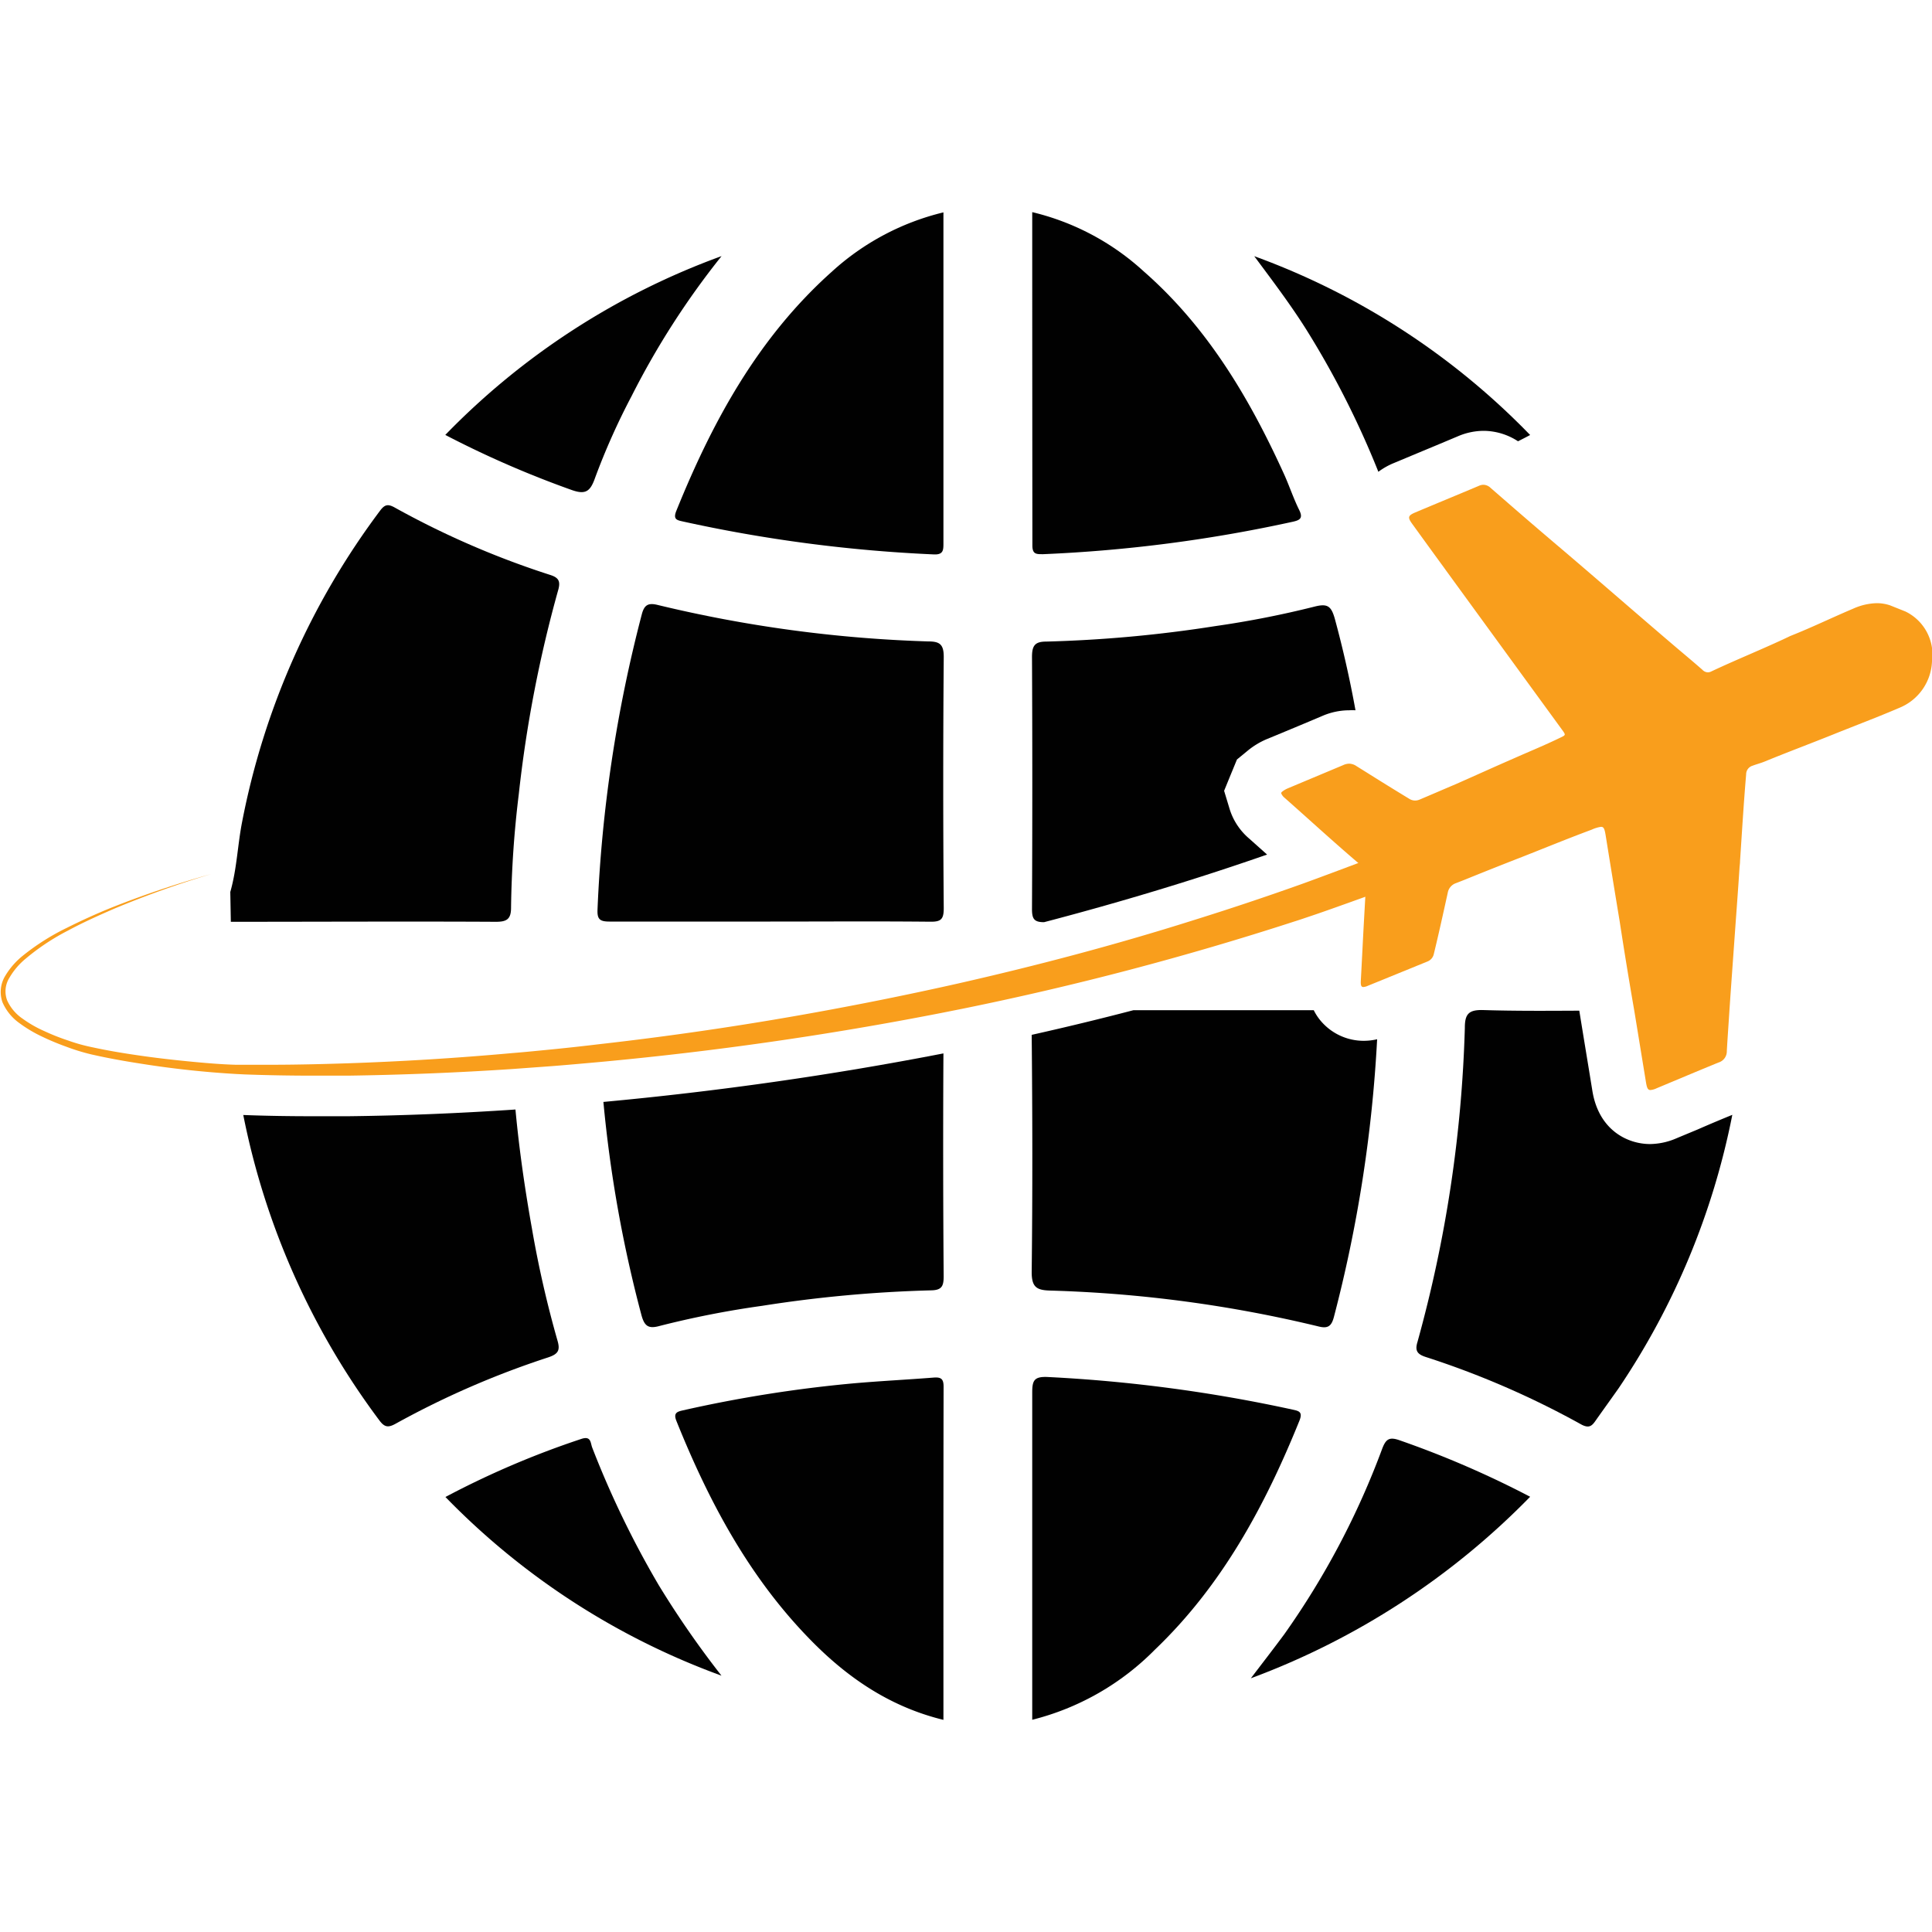 <svg viewBox="0 0 250 250" xmlns="http://www.w3.org/2000/svg" data-sanitized-data-name="Layer 1" data-name="Layer 1" id="Layer_1"><defs><style>.cls-1{fill:#010101;}.cls-2{fill:#f99e1c;}</style></defs><path d="M29.8,115.42c.86-3,.94-6.09,1.54-9.12A98.12,98.12,0,0,1,49.19,66.07c.59-.78,1-.88,1.86-.41a111.83,111.83,0,0,0,20.22,8.76c1.06.35,1.23.85,1,1.79a164.38,164.38,0,0,0-5.14,26.56,133.59,133.59,0,0,0-1,14.68c0,1.49-.55,1.84-2,1.83-11.42-.06-22.84,0-34.26,0Z" class="cls-1"></path><path d="M70.89,175.66a113.34,113.34,0,0,0-19.68,8.56c-1,.56-1.47.46-2.14-.45a97.58,97.58,0,0,1-17.59-39.49c2.84.11,5.84.16,9.17.16,1.45,0,2.9,0,4.37,0,7.14-.08,14.41-.38,21.68-.87.48,5.16,1.22,10.29,2.13,15.39a138.44,138.44,0,0,0,3.3,14.48C72.52,174.75,72.23,175.22,70.89,175.66Z" class="cls-1"></path><path d="M224.16,144.26a96.47,96.47,0,0,1-14.69,35.35c-1,1.42-2,2.8-3,4.22-.49.72-.87,1-1.81.52a112.71,112.71,0,0,0-20.24-8.78c-1.1-.37-1.32-.87-1-1.92A169.63,169.63,0,0,0,189.55,133c0-1.74.46-2.35,2.35-2.3,4.15.13,8.3.1,12.46.08.56,3.48,1.14,6.95,1.7,10.42.84,5.05,4.54,6.84,7.46,6.84a8.82,8.82,0,0,0,3.47-.77l2.67-1.11C221.14,145.51,222.66,144.87,224.16,144.26Z" class="cls-1"></path><path d="M99.69,119.25c-7,0-13.89,0-20.84,0-1.27,0-1.59-.33-1.53-1.59a180.14,180.14,0,0,1,5.74-38.21c.31-1.14.79-1.47,2-1.18A171.09,171.09,0,0,0,120.12,83c1.48,0,2,.38,2,2q-.13,16.26,0,32.52c0,1.44-.35,1.77-1.77,1.75C113.46,119.2,106.58,119.25,99.69,119.25Z" class="cls-1"></path><path d="M175.4,91.91a7.14,7.14,0,0,0-.8,0,8.85,8.85,0,0,0-3.51.74c-2.09.89-4.24,1.78-6.31,2.64l-.78.32a10,10,0,0,0-2.6,1.57l-1.34,1.1-.66,1.61-.06.14-.94,2.3.72,2.38a8.21,8.21,0,0,0,2.51,3.79l2.33,2.08c-9.27,3.23-18.93,6.15-28.86,8.75-1.34,0-1.57-.47-1.56-1.8q.08-16.26,0-32.51c0-1.46.36-2,1.84-2a168.69,168.69,0,0,0,21.86-2,125.23,125.23,0,0,0,12.88-2.53c1.67-.42,2.15-.07,2.62,1.63Q174.32,85.95,175.4,91.91Z" class="cls-1"></path><path d="M122.11,165.16c0,1.26-.24,1.78-1.61,1.81a168.54,168.54,0,0,0-21.86,2,121.33,121.33,0,0,0-13.26,2.6c-1.47.41-2,.06-2.4-1.48a167.39,167.39,0,0,1-4.9-27.5c14.79-1.37,29.56-3.47,44-6.28Q122,150.76,122.11,165.16Z" class="cls-1"></path><path d="M178.2,134.48a178.65,178.65,0,0,1-5.61,36c-.31,1.12-.76,1.46-1.94,1.17A167.62,167.62,0,0,0,135.91,167c-1.76-.05-2.42-.42-2.41-2.43.12-10.23.1-20.44,0-30.66q6.66-1.49,13.16-3.19H156c4.67,0,9.35,0,14,0a6.78,6.78,0,0,0,1.19,1.7,7.27,7.27,0,0,0,5.28,2.26A7.79,7.79,0,0,0,178.2,134.48Z" class="cls-1"></path><path d="M133.57,27.45A32.54,32.54,0,0,1,148,35.12c8.22,7.2,13.65,16.35,18.12,26.16.71,1.55,1.24,3.19,2,4.72.53,1.07.07,1.31-.82,1.51A187.18,187.18,0,0,1,135,71.71c-.86,0-1.41.05-1.41-1.12C133.58,56.25,133.57,41.9,133.57,27.45Z" class="cls-1"></path><path d="M122.08,222.55c-7.16-1.75-12.76-5.7-17.63-10.79-7.69-8-12.8-17.64-16.91-27.86-.41-1,0-1.21.74-1.38A170.21,170.21,0,0,1,110.49,179c3.43-.3,6.87-.47,10.29-.74,1-.08,1.33.16,1.32,1.21C122.07,193.75,122.08,208,122.08,222.55Z" class="cls-1"></path><path d="M133.57,222.54v-2c0-13.45,0-26.91,0-40.36,0-1.54.25-2.06,1.94-2a193.8,193.8,0,0,1,31.74,4.22c.83.18,1.36.29.89,1.45-4.45,11-10,21.3-18.69,29.61A33.88,33.88,0,0,1,133.57,222.54Z" class="cls-1"></path><path d="M122.08,27.48V46.93c0,7.78,0,15.56,0,23.34,0,.9,0,1.53-1.25,1.47a189.19,189.19,0,0,1-32.51-4.27c-.7-.16-1.25-.25-.81-1.35,4.69-11.61,10.59-22.42,20.07-30.91A32.84,32.84,0,0,1,122.08,27.48Z" class="cls-1"></path><path d="M198,56.29c-.52.28-1.05.55-1.57.81A8.22,8.22,0,0,0,192,55.75a8.52,8.52,0,0,0-3.34.7c-1.52.64-3.06,1.29-4.59,1.92l-3.71,1.55a9.18,9.18,0,0,0-2,1.13A115.56,115.56,0,0,0,169,42.59c-2.06-3.26-4.38-6.32-6.7-9.44A94.85,94.85,0,0,1,198,56.29Z" class="cls-1"></path><path d="M198,193.68a98.26,98.26,0,0,1-36.14,23.49c1.67-2.19,3-3.91,4.32-5.69a103.74,103.74,0,0,0,12.67-24c.48-1.26.91-1.59,2.28-1.1A125.21,125.21,0,0,1,198,193.68Z" class="cls-1"></path><path d="M93.37,33.14A104.33,104.33,0,0,0,81.73,51.25,88.47,88.47,0,0,0,77,61.84c-.63,1.81-1.27,2.21-3.12,1.53a129.44,129.44,0,0,1-16.26-7.09A95,95,0,0,1,93.37,33.14Z" class="cls-1"></path><path d="M57.64,193.71a113.91,113.91,0,0,1,17.57-7.51c1.29-.44,1.19.51,1.42,1.11a122,122,0,0,0,8.6,17.79,122.66,122.66,0,0,0,8.13,11.73A95.17,95.17,0,0,1,57.64,193.71Z" class="cls-1"></path><path d="M250,85.57a6.78,6.78,0,0,1-4.17,6c-2.84,1.22-5.74,2.31-8.62,3.47s-5.91,2.29-8.83,3.49c-.53.22-1.06.35-1.59.55a1.16,1.16,0,0,0-.84,1.13c-.32,3.74-.54,7.47-.79,11.21,0,.3-.05.61-.07.92-.15,2.31-.32,4.63-.49,6.94-.27,3.81-.55,7.62-.81,11.43-.11,1.76-.24,3.52-.34,5.28a1.51,1.51,0,0,1-1.08,1.5c-2.67,1.09-5.34,2.22-8,3.33a2.32,2.32,0,0,1-.8.23c-.35,0-.46-.28-.58-1q-.76-4.65-1.52-9.3-1-5.75-1.88-11.5-.89-5.38-1.76-10.79c-.17-1.08-.24-1.47-.65-1.47a4.34,4.34,0,0,0-1.22.37c-3,1.11-5.94,2.32-8.91,3.49q-3.78,1.47-7.55,3l-1.1.43a1.6,1.6,0,0,0-1.06,1.24c-.58,2.64-1.16,5.28-1.8,7.91a1.35,1.35,0,0,1-.86,1L177,127.56a1.64,1.64,0,0,1-.58.16c-.29,0-.36-.24-.33-.82.14-2.55.26-5.08.4-7.62l.27-4.81a2.06,2.06,0,0,1,0-.35,2.39,2.39,0,0,0-1-2.45c-3.23-2.75-6.35-5.62-9.53-8.43a1.47,1.47,0,0,1-.45-.6l.05-.13a3.09,3.09,0,0,1,.84-.51c2.38-1,4.77-2,7.15-3a1.87,1.87,0,0,1,.77-.18,1.72,1.72,0,0,1,.93.31l1.14.71c1.89,1.19,3.78,2.36,5.69,3.52a1.44,1.44,0,0,0,.75.23,1.52,1.52,0,0,0,.61-.13c1.57-.66,3.13-1.34,4.69-2,2.47-1.09,4.93-2.21,7.41-3.29,2-.89,4.11-1.75,6.12-2.73.67-.32.69-.33.25-.94q-7.55-10.36-15.1-20.73l-.14-.2c-1.42-1.94-2.84-3.9-4.25-5.85-.54-.76-.48-1,.35-1.37,2.77-1.17,5.55-2.31,8.32-3.48a1.45,1.45,0,0,1,.61-.14,1.38,1.38,0,0,1,.91.4c2.08,1.81,4.15,3.61,6.25,5.41l1.9,1.62c5.3,4.49,10.52,9.06,15.8,13.56l.27.23c1.07.9,2.14,1.8,3.19,2.72A1,1,0,0,0,221,87a1,1,0,0,0,.45-.12c3.31-1.56,6.7-2.91,10-4.48a3.31,3.31,0,0,1,.33-.15c2.7-1.07,5.32-2.35,8-3.48a7.91,7.91,0,0,1,3.08-.72,5.46,5.46,0,0,1,1.71.28l2,.8A6.2,6.2,0,0,1,250,85.57Z" class="cls-2"></path><path d="M179.14,115.16c-2.18.77-7.36,2.66-9.57,3.39-.68.23-1.38.47-2.08.69a391.88,391.88,0,0,1-42.94,11.29l-2.71.54a442,442,0,0,1-44.2,6.35c-2,.18-4,.36-6,.52l-5.33.39q-10.66.71-21.34.86l-4.31,0c-3,0-6-.05-9-.16l-1-.05a123.08,123.08,0,0,1-12.29-1.32c-2.21-.34-4.41-.73-6.59-1.23a26.69,26.69,0,0,1-3.24-1,32.42,32.42,0,0,1-3.11-1.3,17.31,17.31,0,0,1-2.92-1.74,6.47,6.47,0,0,1-2.19-2.7,4,4,0,0,1,.38-3.45,9.76,9.76,0,0,1,2.25-2.57,29.9,29.9,0,0,1,5.66-3.59c2-1,4-1.91,6.08-2.74a128.42,128.42,0,0,1,12.64-4.24,126.34,126.34,0,0,0-12.54,4.48c-2,.87-4.06,1.79-6,2.84a29.12,29.12,0,0,0-5.49,3.65,9.13,9.13,0,0,0-2.08,2.45,3.31,3.31,0,0,0-.29,2.94,5.72,5.72,0,0,0,2,2.36,15.36,15.36,0,0,0,2.82,1.61,27.79,27.79,0,0,0,3.06,1.21,22.74,22.74,0,0,0,3.16.88c2.15.47,4.33.82,6.53,1.13s4.39.55,6.59.76c1.82.17,3.62.32,5.42.37.39,0,.79,0,1.19,0l3.17,0c3.37,0,6.75-.08,10.12-.19q10.67-.36,21.28-1.32c1.75-.14,3.5-.32,5.25-.49q3-.3,6-.66,15.13-1.71,30.1-4.5h0q8.18-1.52,16.28-3.34c10.23-2.32,20.39-5,30.39-8.16q7.13-2.22,14.16-4.73c2.09-.75,7.15-2.65,9.23-3.44Z" class="cls-2"></path></svg>